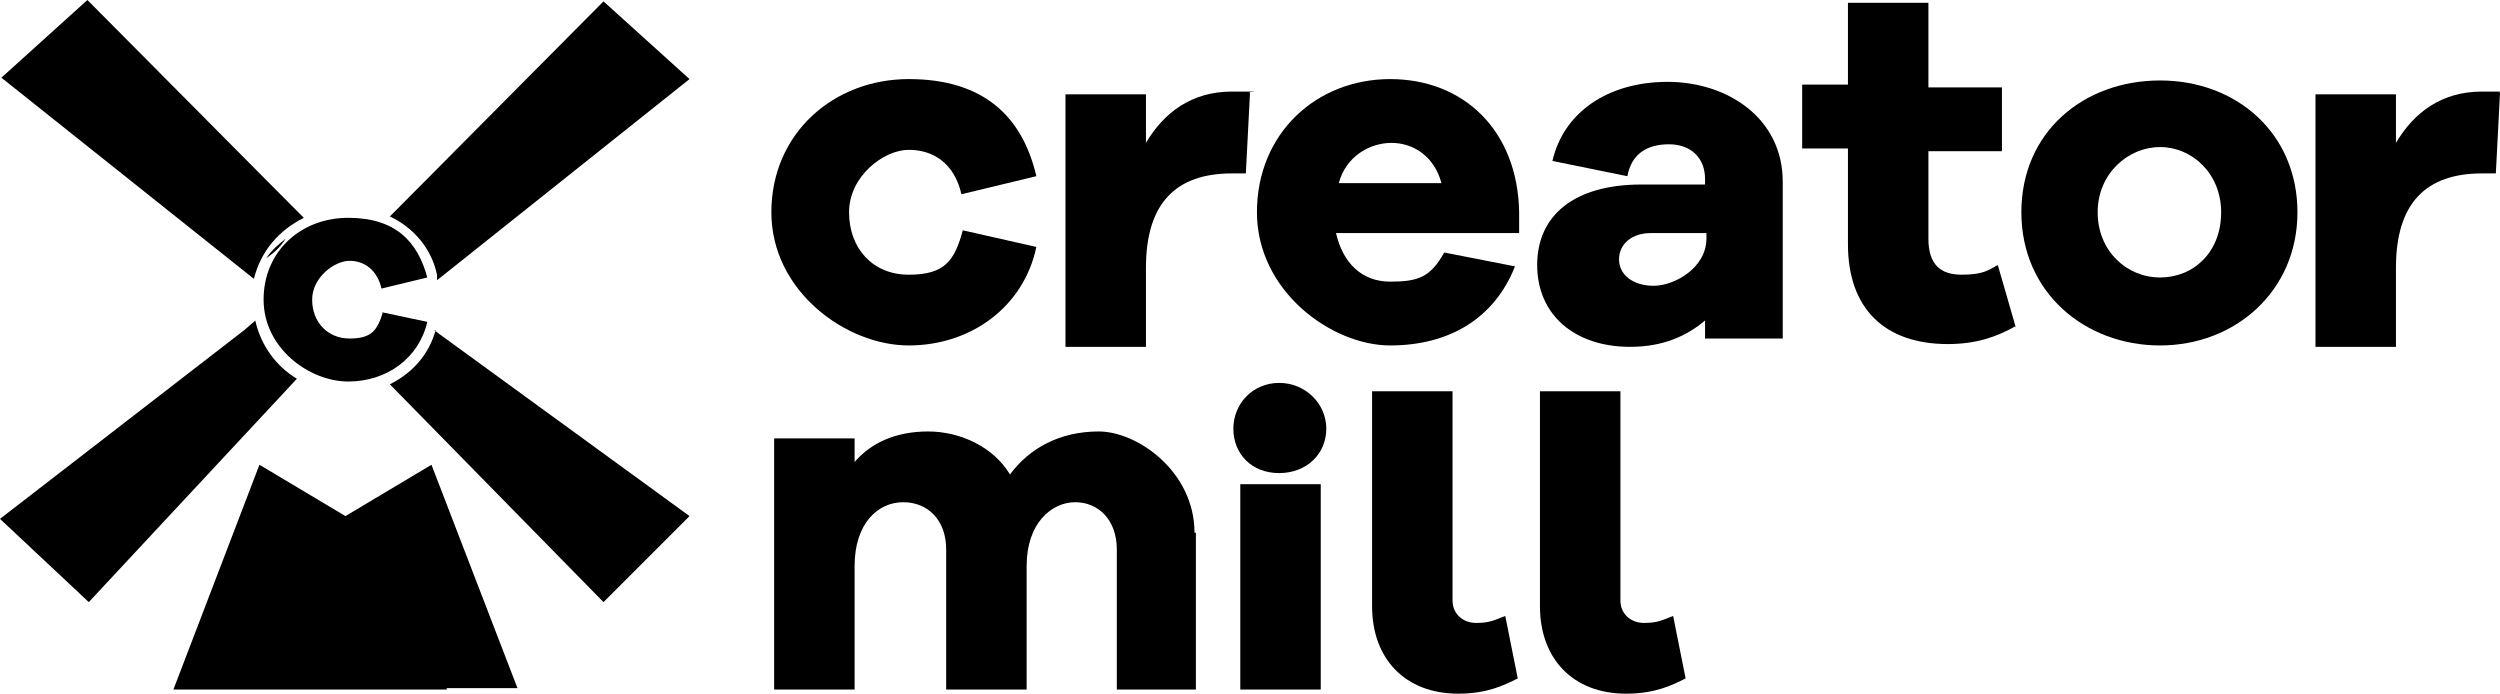 <?xml version="1.0" encoding="UTF-8"?>
<svg id="Layer_2" data-name="Layer 2" xmlns="http://www.w3.org/2000/svg" viewBox="0 0 180.2 50">
  <g id="Layer_1-2" data-name="Layer 1">
    <g id="Capa_1" data-name="Capa 1">
      <path d="M165.6,15.3c0,5.7-4.5,9.6-9.9,9.6s-10-3.8-10-9.6,4.5-9.5,10-9.5,9.9,3.8,9.9,9.5ZM160.1,15.3c0-2.8-2.1-4.7-4.4-4.7s-4.5,1.9-4.5,4.7,2.1,4.7,4.5,4.7,4.4-1.8,4.4-4.7Z"/>
      <path d="M180.2,6.7l-.3,5.8h-1c-4,0-6.2,2.1-6.2,6.8v5.7h-5.8V6.8h5.8v3.5c1.3-2.2,3.3-3.7,6.2-3.7s.9,0,1.3.1h0Z"/>
      <path d="M69.4,16.6l5.3,1.2c-.9,4.3-4.7,7.1-9.2,7.1s-9.9-3.9-9.9-9.6,4.5-9.6,9.9-9.6,8.2,2.7,9.2,7l-5.4,1.3c-.5-2.2-2-3.2-3.8-3.2s-4.3,1.9-4.3,4.5,1.7,4.5,4.3,4.5,3.3-1,3.9-3.2h0Z"/>
      <path d="M90.1,6.7l-.3,5.8h-1c-4,0-6.2,2.1-6.2,6.8v5.7h-5.8V6.8h5.8v3.5c1.3-2.2,3.3-3.7,6.2-3.7s.9,0,1.3.1h0Z"/>
      <path d="M109.6,16.8h-13.3c.5,2.2,1.9,3.5,3.9,3.5s2.9-.3,3.9-2.1l5.1,1c-1.5,3.8-4.8,5.7-9,5.7s-9.6-3.9-9.6-9.6,4.3-9.6,9.6-9.6,9.2,3.7,9.3,9.6v1.5h0ZM96.4,13.2h7.5c-.5-1.9-2-2.9-3.6-2.9s-3.3,1-3.8,2.9h0Z"/>
      <path d="M128.5,12.9v11.5h-5.6v-1.3c-1.3,1.1-3,1.9-5.4,1.9-4,0-6.7-2.3-6.7-5.9s2.7-5.8,7.5-5.8h4.6v-.4c0-1.5-1-2.5-2.6-2.5s-2.7.7-3,2.3l-5.4-1.1c.8-3.5,4-5.7,8.3-5.7s8.3,2.6,8.3,7.2h0ZM123,17.2v-.4h-4c-1.4,0-2.3.8-2.3,1.9s1,1.9,2.5,1.9,3.8-1.3,3.8-3.4h0Z"/>
      <path d="M145.3,23.5c-1.4.8-2.9,1.3-4.9,1.3-4.5,0-7.2-2.5-7.2-7.2v-6.9h-3.3v-4.6h3.3V.2h5.8v6.1h5.3v4.6h-5.3v6.3c0,1.9.9,2.6,2.4,2.6s1.9-.3,2.6-.7l1.3,4.5h0Z"/>
      <path d="M86.2,38.4v11.3h-5.7v-10.1c0-2.1-1.3-3.4-3-3.4s-3.5,1.5-3.5,4.6v8.9h-5.8v-10.1c0-2.1-1.3-3.4-3.1-3.4s-3.5,1.5-3.5,4.6v8.9h-5.8v-18.1h5.8v1.7c1.2-1.4,3-2.2,5.3-2.2s4.7,1.1,5.9,3.1c1.4-1.9,3.6-3.1,6.4-3.1s6.9,2.9,6.9,7.3h0Z"/>
      <path d="M95.6,30.9c0,1.8-1.4,3.2-3.4,3.2s-3.3-1.4-3.3-3.2,1.4-3.3,3.3-3.3,3.4,1.5,3.4,3.3ZM89.4,49.7v-14.8h5.8v14.8h-5.8Z"/>
      <path d="M104.7,43.3c0,.9.7,1.6,1.7,1.6s1.3-.2,2.1-.5l.9,4.5c-1,.5-2.2,1.1-4.3,1.1-3.8,0-6.2-2.5-6.2-6.3v-15.5h5.8v15.1h0Z"/>
      <path d="M116.8,43.3c0,.9.7,1.6,1.7,1.6s1.3-.2,2.1-.5l.9,4.5c-1,.5-2.2,1.1-4.3,1.1-3.8,0-6.2-2.5-6.2-6.3v-15.5h5.8v15.1h0Z"/>
      <path d="M32.2,49.7H12.5s6.2-16.2,6.2-16.2l6.2,3.7,6.2-3.7,6.2,16.1h-5.1s0,0,0,0Z"/>
      <path d="M19.2,18.6c.6-.4,1-.8,1.4-1.4-.5.4-1,.8-1.4,1.4Z"/>
      <path d="M19.9,21.5s0,0,0,0c-.1.3-.2.7-.3,1.1l.9-.7-.5-.5h0Z"/>
      <path d="M19.3,20.9c0,.3,0,.5,0,.8s0,.4,0,.6l.8-.8-.8-.7Z"/>
      <path d="M31.5,19.9v.3c0,0,18.2-14.5,18.2-14.5L43.5.1l-14.7,14.8-.7.7c1.7.8,3,2.3,3.4,4.2h0Z"/>
      <path d="M31.4,23.8c-.5,1.8-1.7,3.1-3.3,3.9l15.4,15.7,6.2-6.2-18-13.1-.4-.3h0Z"/>
      <path d="M21.9,15.7l-.9-.9L6.3,0,.1,5.6l18.2,14.5c.5-2,1.8-3.5,3.6-4.4h0Z"/>
      <path d="M18.3,23.2l-.7.6L0,37.4l6.4,6,15-16.1c-1.5-.9-2.6-2.4-3-4.2h0Z"/>
      <path d="M27.5,22.5l3.3.7c-.6,2.6-2.9,4.3-5.7,4.3s-6.1-2.4-6.1-5.9,2.7-5.9,6.1-5.9,5,1.7,5.7,4.3l-3.3.8c-.3-1.3-1.2-2-2.3-2s-2.7,1.2-2.7,2.8,1.1,2.8,2.7,2.8,2-.6,2.4-1.9h0Z"/>
    </g>
  </g>
</svg>